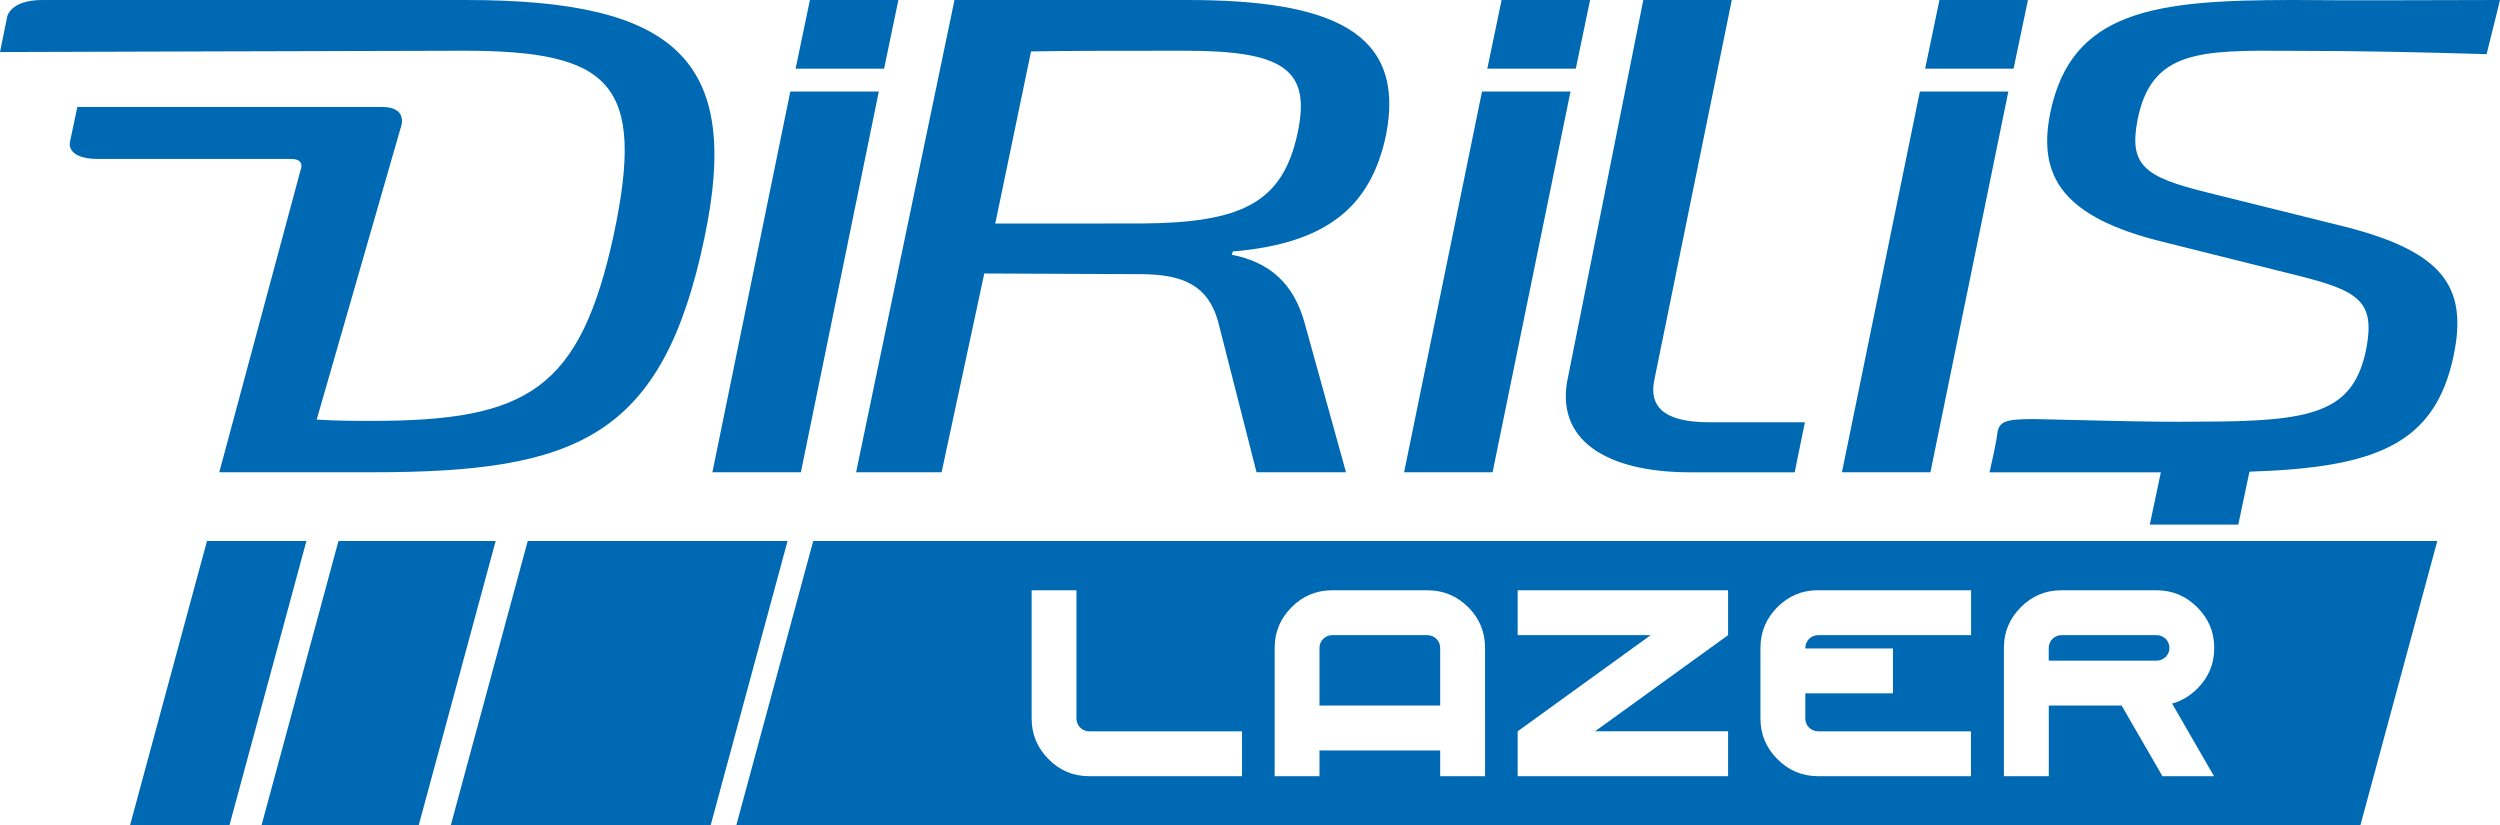 <?xml version="1.0" encoding="utf-8"?>
<!-- Generator: Adobe Illustrator 27.0.0, SVG Export Plug-In . SVG Version: 6.00 Build 0)  -->
<svg version="1.1" id="katman_1" xmlns="http://www.w3.org/2000/svg" xmlns:xlink="http://www.w3.org/1999/xlink" x="0px" y="0px"
	 viewBox="0 0 512 169.06" style="enable-background:new 0 0 512 169.06;" xml:space="preserve">
<style type="text/css">
	.st0{fill-rule:evenodd;clip-rule:evenodd;fill:#0069B3;}
</style>
<g>
	<polygon class="st0" points="108.08,110.79 161.29,110.79 145.53,169.06 92.31,169.06 	"/>
	<path class="st0" d="M233.76,45.77c20.56-0.14,28.91-4.23,31.97-18.44c2.85-13.12-2.85-16.94-23.01-16.94
		c-12.62,0-23.41,0-31.56,0.14l-7.33,35.25L233.76,45.77z M195.48,0l47.64,0c29.12,0,45,6.28,40.72,27.73
		c-3.05,14.35-11.81,22.13-31.36,23.77l-0.2,0.68c7.74,1.5,12.62,5.87,14.86,13.8l8.52,30.74h-18.32l-7.91-31.01
		c-2.04-7.1-6.92-9.56-15.88-9.56l-31.97-0.14l-8.74,40.71l-17.51,0L195.48,0z M469.55,0c-28.1,0-45.4,2.05-49.68,23.23
		c-2.65,13.25,3.05,21.31,22.8,26.23l27.89,6.97c12.63,3.14,15.88,5.33,14.05,15.03c-2.65,13.12-11,14.89-34.2,14.89
		c-2.67,0.04-5.29,0.04-8.3,0.01l-7.02-0.11c-4.72-0.09-10.56-0.24-18.4-0.42c-6.01,0-7.35,0.42-7.66,3.11
		c-0.25,2.11-1.58,7.8-1.58,7.8l25.42,0h7.04l2.63,0l-2.26,10.7l18.12,0l2.29-10.84c25.9-0.83,38.05-5.58,41.84-23.9
		c2.85-13.93-2.04-21.31-23.21-26.5l-27.49-6.83c-12.63-3.14-15.88-5.47-14.05-14.89c2.85-14.21,12.82-14.21,31.36-14.07
		c13.85,0,26.26,0.27,40.11,0.68l1.93-7.75L512,0C498.02,0,483.19,0.14,469.55,0z M95.39,0L8.66,0c-6.5,0-7.17,3.35-7.17,3.35
		L0,10.66c0,0,87.65-0.27,94.98-0.27c30.13,0,37.26,6.69,30.74,37.57C118.8,79.92,108.01,86.2,76.04,86.2c-2.89,0-7.13,0-11.18-0.27
		l17.16-59.62c0,0,1.91-4.41-3.82-4.41l-12.91,0l-49.45,0l-1.54,7.3c0,0-0.73,3.35,5.77,3.35l39.53,0c2.99,0,1.97,2.23,1.97,2.23
		L44.91,96.72l31.34,0c41.94,0,59.45-7.1,68.01-47.95C151.99,12.16,138.35,0,95.39,0z M338.85,77.6c-1.22,5.46,1.63,8.88,11.2,8.88
		l19.59,0l-2.09,10.25h-21.37c-17.31,0-27.9-6.7-25.04-19.54L336.55,0l18.12,0L338.85,77.6z M377.23,96.72l15.96-77.98l18.12,0
		l-15.96,77.98L377.23,96.72z M394.27,14.06L397.2,0l18.12,0l-2.94,14.06L394.27,14.06z M287.56,96.72l15.96-77.98l18.12,0
		l-15.96,77.98L287.56,96.72z M304.6,14.06L307.53,0l18.12,0l-2.93,14.06L304.6,14.06z M145.9,96.72l15.96-77.98l18.12,0
		l-15.96,77.98L145.9,96.72z M162.94,14.06L165.87,0l18.12,0l-2.93,14.06L162.94,14.06z"/>
	<g>
		<path class="st0" d="M441.67,130.08h-19.46c-1.46,0-2.63,1.16-2.63,2.61v2.61h22.09c1.46,0,2.63-1.16,2.63-2.61
			C444.3,131.24,443.13,130.08,441.67,130.08z"/>
		<path class="st0" d="M292.32,130.08h-19.46c-1.46,0-2.63,1.16-2.63,2.62v11.8l24.72,0v-11.8
			C294.95,131.24,293.78,130.08,292.32,130.08z"/>
		<path class="st0" d="M166.55,110.79l-15.77,58.28l332.61,0l15.77-58.28L166.55,110.79z M254.36,158.97h-31.38
			c-3.21-0.03-5.94-1.17-8.22-3.48c-2.31-2.31-3.48-5.07-3.48-8.34l0-26.26h9.18l0,26.26c0,1.47,1.17,2.63,2.63,2.63l31.27,0V158.97
			z M304.14,158.96l-9.19,0v-5.27l-24.72,0v5.27h-9.18V132.7c0-3.26,1.17-6.05,3.48-8.36c2.29-2.29,5.02-3.43,8.23-3.45l19.73,0
			c3.18,0.03,5.91,1.2,8.2,3.45c2.31,2.31,3.45,5.1,3.45,8.36V158.96z M353.91,130.08l-27.24,19.69l27.24,0v9.19l-43.09,0l0-9.19
			l27.24-19.69l-27.24,0v-9.19l43.09,0V130.08z M403.68,130.08h-31.32c-1.46,0-2.63,1.17-2.63,2.65v0.07l17.95,0v9.19h-17.95v5.16
			c0,1.46,1.17,2.62,2.63,2.62l31.29,0v9.19l-31.4,0c-3.21-0.03-5.95-1.17-8.23-3.48c-2.31-2.31-3.48-5.07-3.48-8.33l0-14.43
			c0-3.29,1.17-6.08,3.48-8.39c2.26-2.26,5-3.43,8.18-3.45l31.48,0V130.08z M453.43,158.97l-10.56,0l-8.36-14.47l-14.92,0v14.47
			h-9.19l0-26.46c0.03-3.15,1.2-5.88,3.48-8.17c2.26-2.26,4.99-3.43,8.18-3.45h19.61c3.26,0,6.02,1.17,8.33,3.48
			c2.31,2.31,3.48,5.07,3.48,8.32c0,3.26-1.14,6.01-3.45,8.32c-1.51,1.51-3.24,2.55-5.18,3.08L453.43,158.97z"/>
	</g>
	<polygon class="st0" points="69.32,110.79 101.51,110.79 85.74,169.06 53.55,169.06 	"/>
	<polygon class="st0" points="42.39,110.79 62.75,110.79 46.98,169.06 26.62,169.06 	"/>
</g>
</svg>

